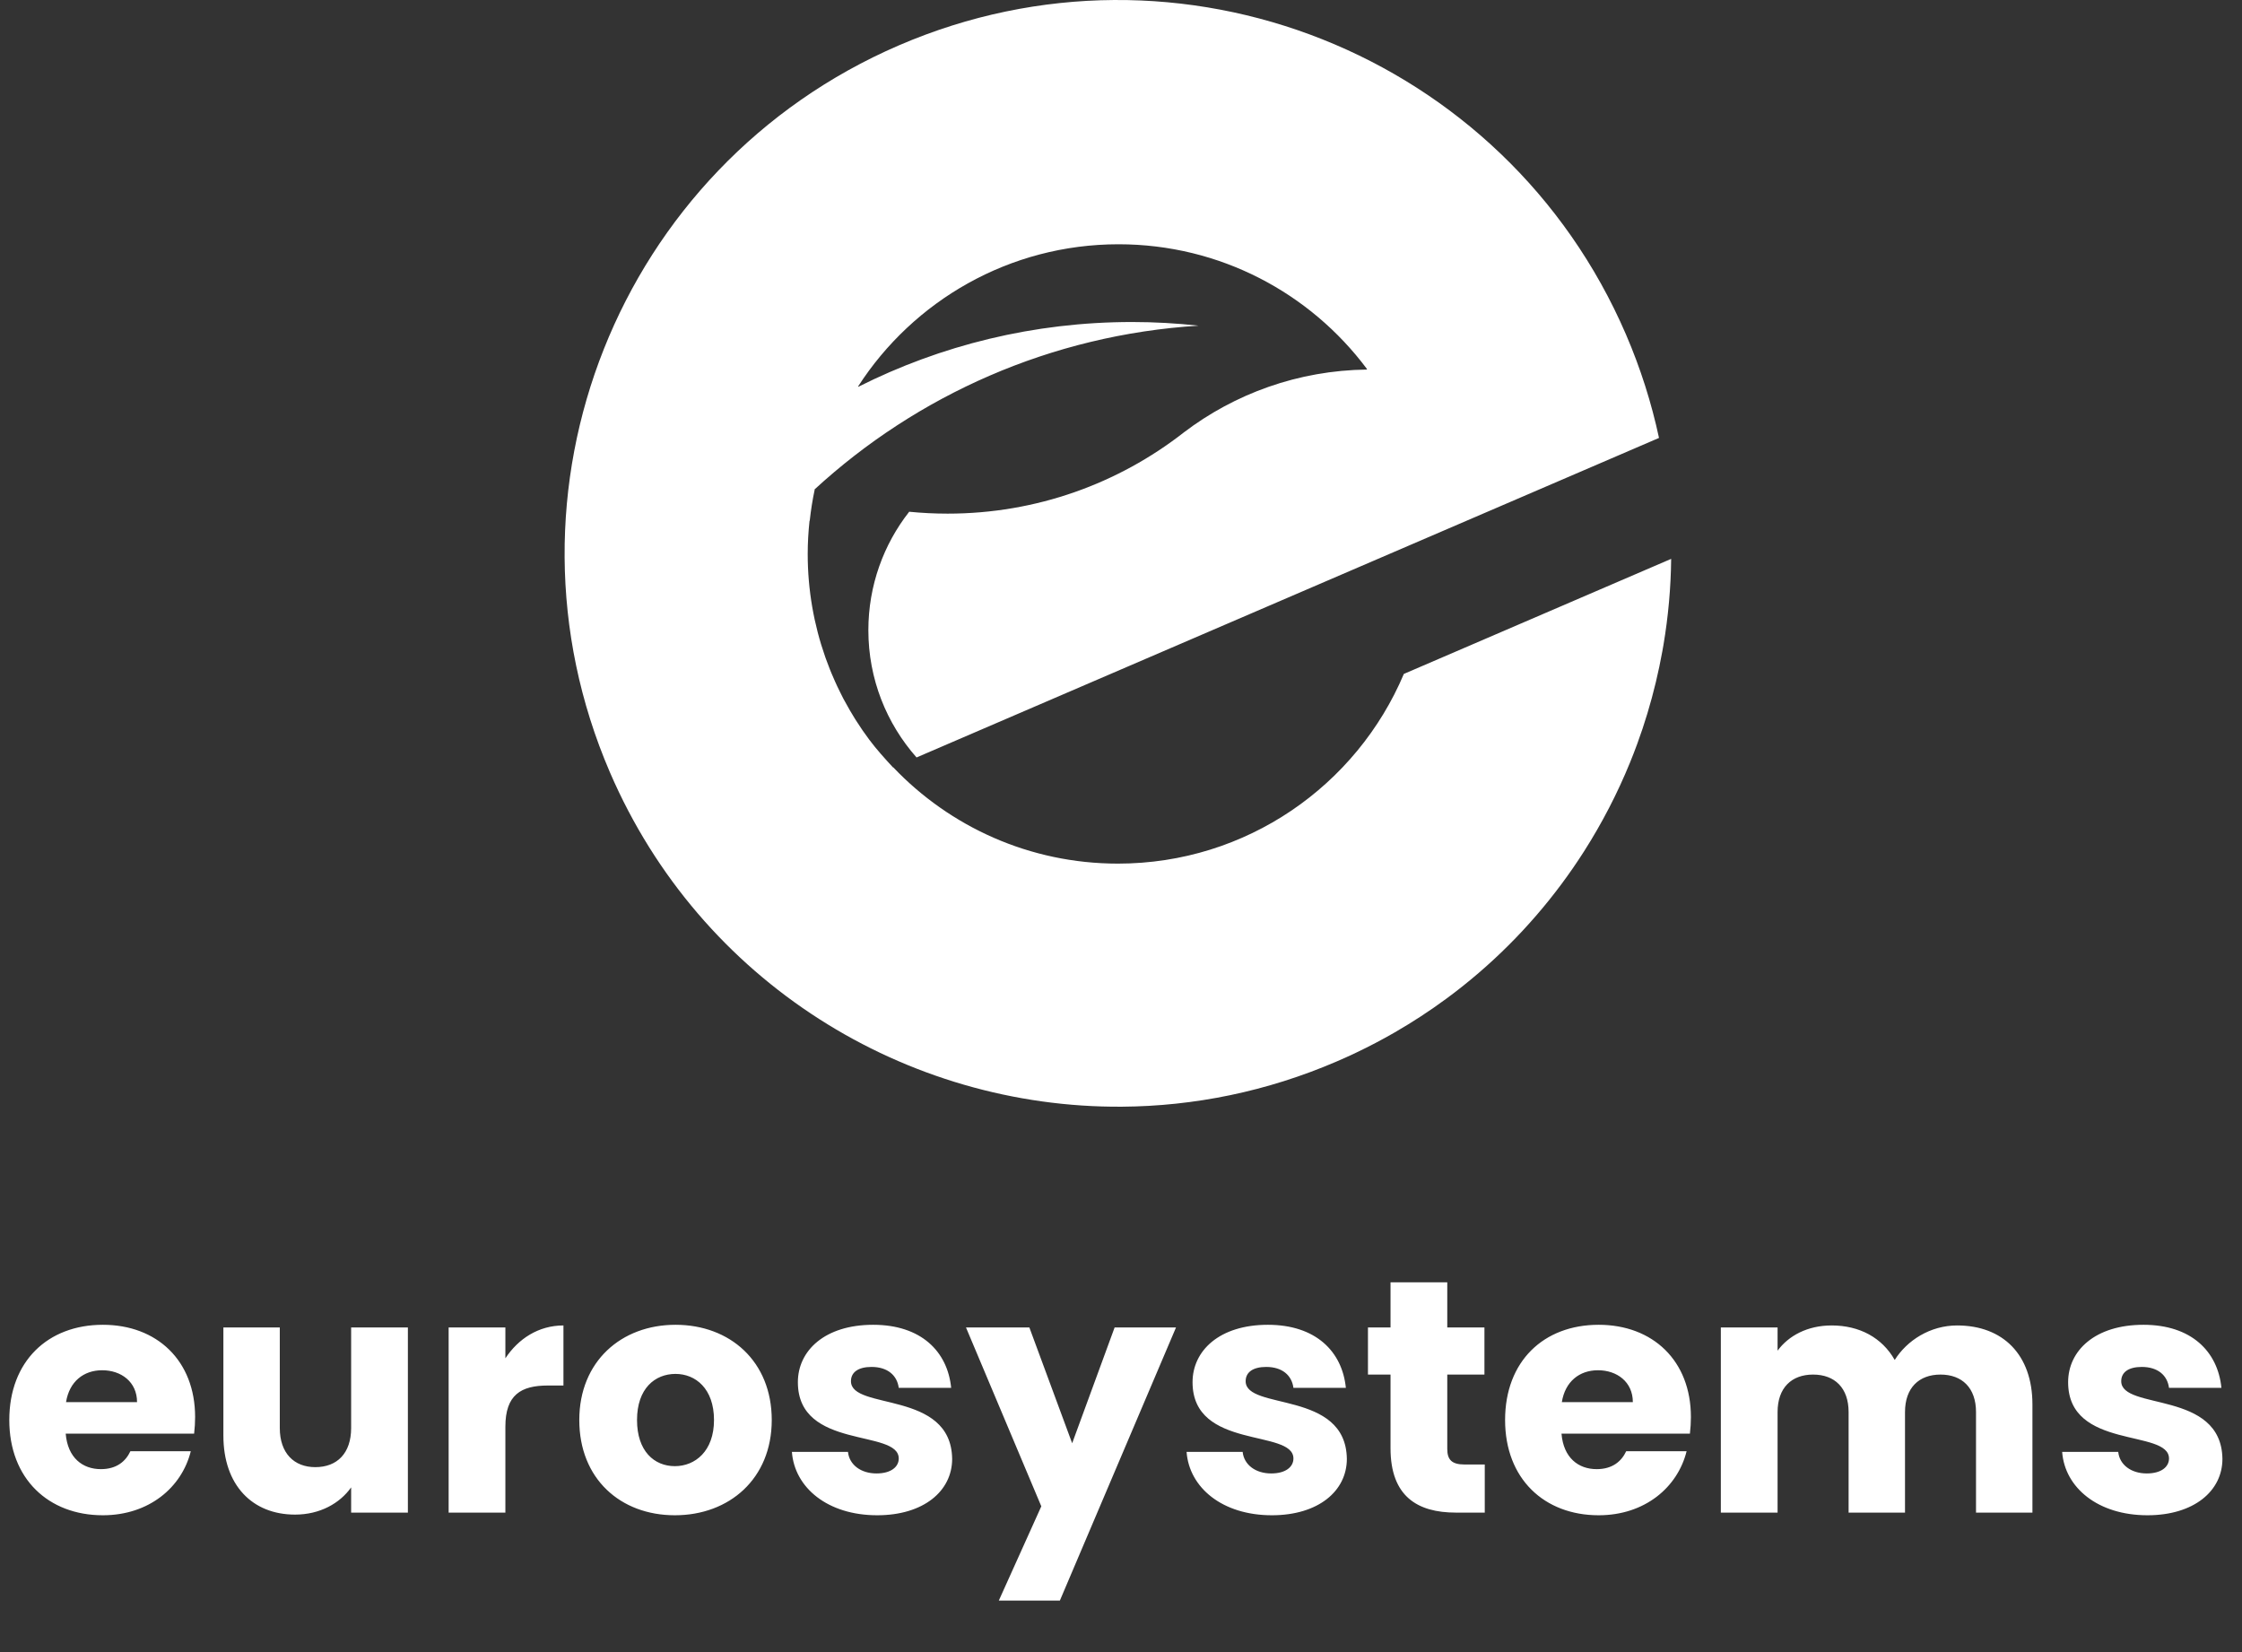 <?xml version="1.0" encoding="UTF-8"?>
<svg xmlns="http://www.w3.org/2000/svg" width="152" height="112" viewBox="0 0 152 112" fill="none">
  <rect x="0" y="0" width="152" height="112" fill="#333333" stroke="none"/>
  <path d="M6.929 92.893C8.211 92.893 9.291 93.68 9.291 95.053H4.477C4.702 93.658 5.669 92.893 6.929 92.893ZM12.935 98.382H8.841C8.526 99.057 7.919 99.597 6.839 99.597C5.602 99.597 4.589 98.832 4.454 97.19H13.161C13.205 96.808 13.228 96.425 13.228 96.065C13.228 92.241 10.641 89.811 6.974 89.811C3.24 89.811 0.63 92.286 0.63 96.267C0.63 100.249 3.284 102.724 6.974 102.724C10.101 102.724 12.328 100.834 12.935 98.382ZM27.653 89.991H23.806V96.808C23.806 98.517 22.861 99.462 21.376 99.462C19.937 99.462 18.969 98.517 18.969 96.808V89.991H15.145V97.325C15.145 100.677 17.102 102.679 20.004 102.679C21.691 102.679 23.041 101.914 23.806 100.834V102.544H27.653V89.991ZM34.263 96.718C34.263 94.558 35.32 93.928 37.143 93.928H38.2V89.856C36.513 89.856 35.14 90.756 34.263 92.083V89.991H30.416V102.544H34.263V96.718ZM52.322 96.267C52.322 92.286 49.487 89.811 45.798 89.811C42.131 89.811 39.274 92.286 39.274 96.267C39.274 100.249 42.063 102.724 45.753 102.724C49.442 102.724 52.322 100.249 52.322 96.267ZM43.188 96.267C43.188 94.13 44.403 93.141 45.798 93.141C47.148 93.141 48.407 94.13 48.407 96.267C48.407 98.382 47.125 99.395 45.753 99.395C44.358 99.395 43.188 98.382 43.188 96.267ZM64.553 98.9C64.486 94.22 57.692 95.638 57.692 93.635C57.692 93.028 58.187 92.668 59.087 92.668C60.167 92.668 60.819 93.231 60.932 94.085H64.486C64.239 91.611 62.439 89.811 59.199 89.811C55.915 89.811 54.093 91.566 54.093 93.703C54.093 98.315 60.932 96.853 60.932 98.877C60.932 99.439 60.414 99.889 59.424 99.889C58.367 99.889 57.58 99.305 57.49 98.427H53.688C53.868 100.857 56.117 102.724 59.469 102.724C62.619 102.724 64.553 101.082 64.553 98.9ZM72.689 97.842L69.787 89.991H65.49L70.597 102.117L67.717 108.506H71.856L79.73 89.991H75.568L72.689 97.842ZM91.312 98.9C91.245 94.22 84.451 95.638 84.451 93.635C84.451 93.028 84.946 92.668 85.845 92.668C86.925 92.668 87.578 93.231 87.69 94.085H91.245C90.997 91.611 89.197 89.811 85.958 89.811C82.673 89.811 80.851 91.566 80.851 93.703C80.851 98.315 87.69 96.853 87.69 98.877C87.69 99.439 87.173 99.889 86.183 99.889C85.126 99.889 84.338 99.305 84.248 98.427H80.446C80.626 100.857 82.876 102.724 86.228 102.724C89.377 102.724 91.312 101.082 91.312 98.9ZM94.273 98.18C94.273 101.442 96.095 102.544 98.705 102.544H100.662V99.282H99.29C98.435 99.282 98.12 98.967 98.12 98.225V93.186H100.64V89.991H98.12V86.931H94.273V89.991H92.743V93.186H94.273V98.18ZM108.339 92.893C109.621 92.893 110.701 93.68 110.701 95.053H105.887C106.112 93.658 107.079 92.893 108.339 92.893ZM114.346 98.382H110.251C109.936 99.057 109.329 99.597 108.249 99.597C107.012 99.597 105.999 98.832 105.864 97.19H114.57C114.615 96.808 114.638 96.425 114.638 96.065C114.638 92.241 112.051 89.811 108.384 89.811C104.65 89.811 102.04 92.286 102.04 96.267C102.04 100.249 104.695 102.724 108.384 102.724C111.511 102.724 113.738 100.834 114.346 98.382ZM133.967 102.544H137.792V95.21C137.792 91.836 135.789 89.856 132.685 89.856C130.863 89.856 129.288 90.868 128.456 92.196C127.601 90.688 126.071 89.856 124.181 89.856C122.539 89.856 121.257 90.553 120.514 91.566V89.991H116.667V102.544H120.514V95.728C120.514 94.085 121.459 93.186 122.921 93.186C124.384 93.186 125.329 94.085 125.329 95.728V102.544H129.153V95.728C129.153 94.085 130.098 93.186 131.56 93.186C133.022 93.186 133.967 94.085 133.967 95.728V102.544ZM150.673 98.9C150.605 94.22 143.812 95.638 143.812 93.635C143.812 93.028 144.306 92.668 145.206 92.668C146.286 92.668 146.939 93.231 147.051 94.085H150.605C150.358 91.611 148.558 89.811 145.319 89.811C142.034 89.811 140.212 91.566 140.212 93.703C140.212 98.315 147.051 96.853 147.051 98.877C147.051 99.439 146.534 99.889 145.544 99.889C144.486 99.889 143.699 99.305 143.609 98.427H139.807C139.987 100.857 142.237 102.724 145.589 102.724C148.738 102.724 150.673 101.082 150.673 98.9Z" fill="white"></path>
  <path d="M95.171 45.689L95.173 45.695C91.982 53.247 84.505 58.547 75.79 58.547C69.803 58.547 64.4 56.045 60.569 52.03L60.568 52.026L60.544 52.025C60.021 51.464 59.407 50.78 58.948 50.164L58.947 50.165C58.938 50.153 58.929 50.139 58.92 50.126C58.775 49.932 58.633 49.734 58.494 49.535C58.467 49.494 58.439 49.452 58.411 49.411C58.278 49.217 58.147 49.021 58.022 48.821C57.999 48.786 57.979 48.751 57.956 48.716C57.727 48.349 57.509 47.973 57.303 47.591C57.261 47.515 57.218 47.44 57.177 47.364C57.113 47.241 57.052 47.115 56.99 46.99C56.912 46.835 56.834 46.679 56.76 46.521C56.709 46.415 56.662 46.307 56.613 46.199C56.529 46.013 56.447 45.825 56.369 45.636C56.333 45.549 56.297 45.462 56.262 45.374C56.17 45.143 56.082 44.911 55.998 44.676C55.98 44.626 55.961 44.576 55.944 44.526C55.179 42.343 54.76 39.998 54.76 37.555C54.76 36.797 54.805 36.049 54.883 35.312C54.888 35.306 54.893 35.301 54.898 35.296C54.975 34.585 55.086 33.885 55.232 33.198L55.219 33.184C62.163 26.8 71.241 22.703 81.259 22.078C79.778 21.917 78.275 21.83 76.751 21.83C70.077 21.83 63.772 23.412 58.191 26.222L58.178 26.195C61.915 20.398 68.427 16.56 75.836 16.56C82.721 16.56 88.831 19.874 92.66 24.994L92.681 25.053C88.009 25.11 83.704 26.693 80.242 29.328L80.243 29.329C75.829 32.771 70.276 34.821 64.244 34.821C63.364 34.821 62.494 34.777 61.636 34.692L61.639 34.694C59.905 36.907 58.872 39.694 58.872 42.724C58.872 46.033 60.107 49.052 62.139 51.35L112.475 29.688C111.968 27.323 111.226 24.972 110.232 22.666C102.031 3.645 79.965 -5.126 60.944 3.074C41.924 11.274 33.152 33.34 41.352 52.361C47.503 66.626 61.452 75.127 76.067 75.026C80.939 74.993 85.885 74.003 90.639 71.953C91.534 71.568 92.406 71.151 93.255 70.706C93.679 70.484 94.097 70.253 94.51 70.017C95.748 69.306 96.932 68.532 98.06 67.701C98.436 67.425 98.806 67.141 99.169 66.852C102.079 64.536 104.586 61.828 106.646 58.841C106.903 58.468 107.154 58.09 107.398 57.708C108.615 55.798 109.656 53.785 110.509 51.695C110.68 51.277 110.842 50.856 110.998 50.432C111.501 49.064 111.92 47.664 112.261 46.244C112.427 45.549 112.575 44.851 112.702 44.146C112.728 44.001 112.754 43.856 112.779 43.71C113.102 41.794 113.279 39.847 113.299 37.887L95.171 45.689Z" fill="white"></path>
</svg>
